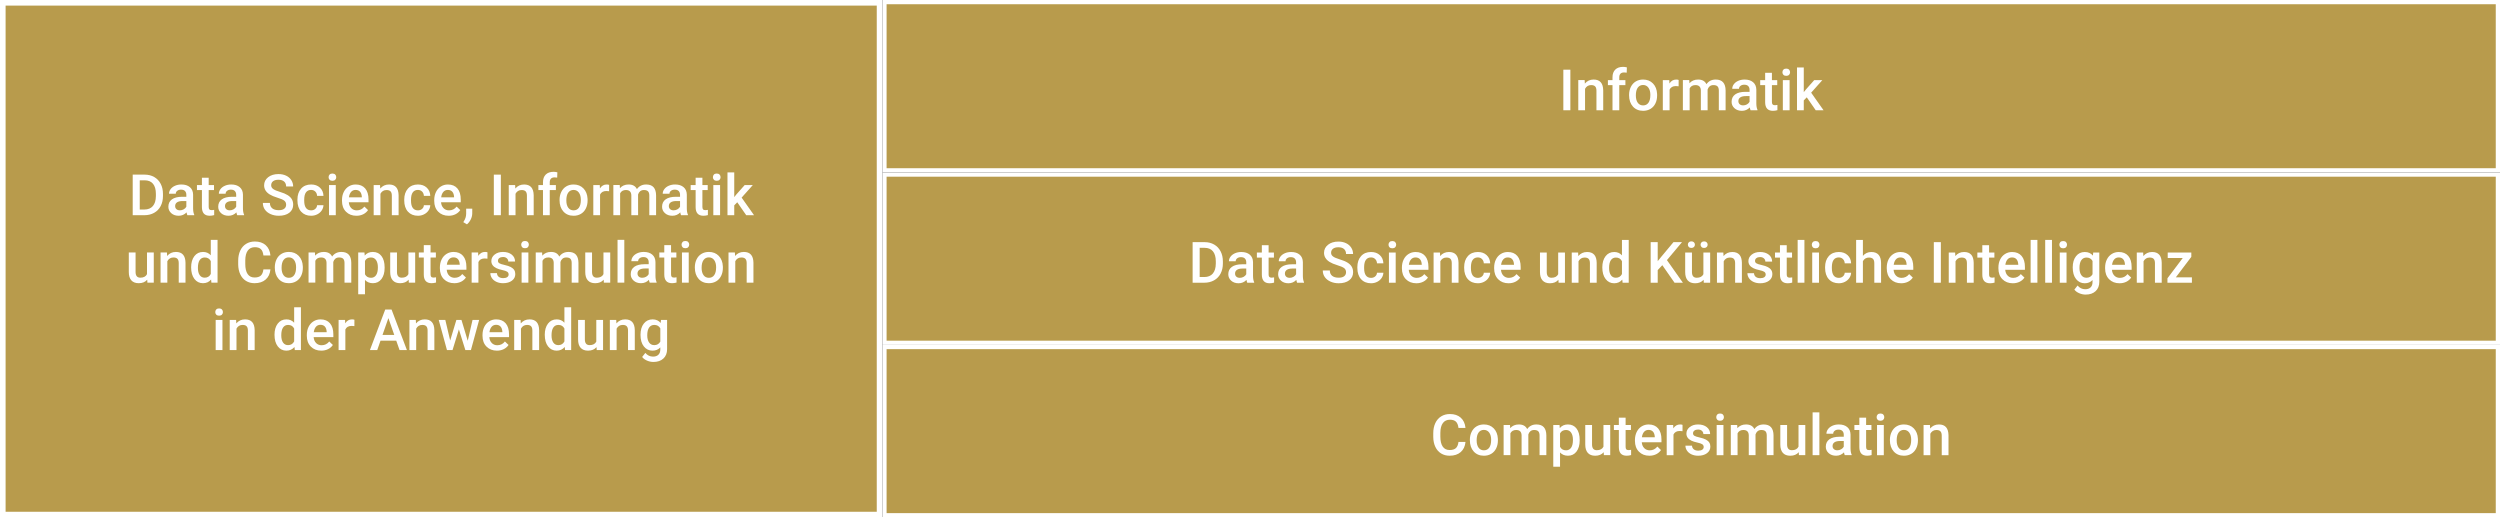 <?xml version="1.0" encoding="UTF-8"?>
<svg xmlns="http://www.w3.org/2000/svg" id="Ebene_1" viewBox="0 0 481.89 99.725">
  <rect x="0" y="0" width="481.89" height="99.725" fill="#333333" stroke="none"/>
  <defs>
    <style>.cls-1{fill:#b89b4c;}.cls-2{fill:#fff;}</style>
  </defs>
  <rect class="cls-1" x=".539" y=".539" width="169" height="98.647"></rect>
  <path class="cls-2" d="M169,1.078v97.568H1.078V1.078h167.922M170.079,0H0v99.725h170.079V0h0Z"></path>
  <rect class="cls-1" x="170.487" y=".408" width="310.995" height="32.425"></rect>
  <path class="cls-2" d="M481.073.816v31.609H170.895V.816h310.178M481.89,0H170.079v33.242h311.811V0h0Z"></path>
  <path class="cls-2" d="M302.697,21.253h-1.354v-7.82h1.354v7.82Z"></path>
  <path class="cls-2" d="M305.453,15.441l.038.671c.43-.519.993-.779,1.691-.779,1.21,0,1.826.693,1.848,2.079v3.84h-1.305v-3.765c0-.369-.08-.642-.239-.819-.159-.178-.42-.266-.782-.266-.525,0-.918.238-1.176.714v4.136h-1.305v-5.812h1.229Z"></path>
  <path class="cls-2" d="M310.818,21.253v-4.845h-.886v-.967h.886v-.532c0-.645.179-1.142.537-1.493s.859-.526,1.504-.526c.229,0,.473.032.73.097l-.032,1.021c-.144-.029-.31-.043-.5-.043-.623,0-.934.32-.934.961v.516h1.182v.967h-1.182v4.845h-1.306Z"></path>
  <path class="cls-2" d="M314.015,18.293c0-.569.113-1.083.339-1.539.226-.457.542-.808.95-1.053.408-.246.878-.368,1.408-.368.783,0,1.42.252,1.909.757.488.505.753,1.174.792,2.009l.006.306c0,.573-.11,1.085-.331,1.536-.22.451-.535.8-.945,1.047s-.884.371-1.421.371c-.819,0-1.476-.273-1.968-.819-.492-.546-.739-1.273-.739-2.183v-.064ZM315.32,18.406c0,.598.124,1.066.37,1.404.248.339.592.508,1.031.508s.784-.172,1.029-.516.367-.847.367-1.509c0-.587-.126-1.053-.378-1.396-.253-.344-.596-.516-1.028-.516-.427,0-.765.169-1.016.507-.251.339-.376.844-.376,1.518Z"></path>
  <path class="cls-2" d="M323.563,16.634c-.172-.029-.349-.043-.531-.043-.598,0-1.001.229-1.209.688v3.975h-1.305v-5.812h1.246l.032.65c.315-.505.752-.757,1.311-.757.187,0,.34.025.462.075l-.006,1.225Z"></path>
  <path class="cls-2" d="M325.616,15.441l.037.607c.408-.476.967-.714,1.676-.714.777,0,1.309.297,1.596.892.422-.594,1.017-.892,1.783-.892.641,0,1.117.177,1.431.532s.474.877.481,1.568v3.819h-1.306v-3.781c0-.369-.081-.639-.241-.811-.162-.172-.429-.258-.801-.258-.297,0-.54.08-.728.239-.188.16-.319.368-.396.626l.006,3.985h-1.305v-3.824c-.019-.684-.367-1.026-1.048-1.026-.522,0-.894.213-1.112.639v4.211h-1.305v-5.812h1.23Z"></path>
  <path class="cls-2" d="M337.433,21.253c-.057-.111-.107-.292-.15-.542-.415.433-.924.65-1.525.65-.583,0-1.06-.167-1.428-.5-.369-.333-.554-.745-.554-1.235,0-.62.23-1.095.69-1.426.46-.331,1.118-.497,1.974-.497h.8v-.381c0-.301-.084-.542-.252-.723-.168-.181-.424-.271-.768-.271-.298,0-.541.074-.73.223-.19.148-.285.337-.285.566h-1.305c0-.319.105-.617.316-.895.211-.277.499-.495.862-.652s.769-.236,1.216-.236c.681,0,1.224.171,1.628.513.404.342.612.823.623,1.442v2.621c0,.523.073.94.22,1.251v.091h-1.332ZM335.999,20.313c.258,0,.5-.062.728-.188s.398-.293.513-.505v-1.096h-.703c-.483,0-.847.084-1.09.252-.244.168-.365.406-.365.714,0,.25.083.45.249.599.167.149.39.223.669.223Z"></path>
  <path class="cls-2" d="M341.548,14.029v1.413h1.025v.967h-1.025v3.244c0,.222.043.382.131.48.088.099.244.148.471.148.15,0,.302-.018.456-.054v1.01c-.297.083-.584.124-.859.124-1.003,0-1.504-.553-1.504-1.66v-3.292h-.956v-.967h.956v-1.413h1.306Z"></path>
  <path class="cls-2" d="M343.572,13.927c0-.202.063-.37.19-.503.127-.133.309-.2.545-.2s.419.067.548.2c.129.134.193.301.193.503,0,.199-.064.364-.193.495-.129.132-.312.198-.548.198s-.418-.066-.545-.198c-.127-.131-.19-.296-.19-.495ZM344.957,21.253h-1.305v-5.812h1.305v5.812Z"></path>
  <path class="cls-2" d="M348.267,18.761l-.58.596v1.896h-1.305v-8.25h1.305v4.759l.408-.51,1.605-1.81h1.568l-2.158,2.422,2.39,3.389h-1.509l-1.725-2.492Z"></path>
  <rect class="cls-1" x="170.487" y="33.65" width="310.995" height="32.425"></rect>
  <path class="cls-2" d="M481.074,34.058v31.609H170.895v-31.609h310.178M481.89,33.242H170.079v33.242h311.811v-33.242h0Z"></path>
  <path class="cls-2" d="M229.885,54.494v-7.82h2.31c.691,0,1.305.154,1.84.462s.949.745,1.243,1.311.44,1.214.44,1.944v.392c0,.741-.147,1.393-.443,1.955-.295.562-.716.996-1.262,1.3s-1.172.457-1.878.457h-2.25ZM231.244,47.77v5.629h.886c.713,0,1.26-.223,1.641-.667.382-.445.576-1.084.583-1.917v-.434c0-.847-.185-1.494-.553-1.941-.369-.446-.904-.67-1.606-.67h-.95Z"></path>
  <path class="cls-2" d="M240.417,54.494c-.057-.111-.107-.292-.15-.542-.415.433-.924.65-1.525.65-.583,0-1.06-.167-1.428-.5-.369-.333-.554-.745-.554-1.235,0-.62.23-1.095.69-1.426.46-.331,1.118-.497,1.974-.497h.8v-.381c0-.301-.084-.542-.252-.723-.168-.181-.424-.271-.768-.271-.298,0-.541.074-.73.223-.19.148-.285.337-.285.566h-1.305c0-.319.105-.617.316-.895.211-.277.499-.495.862-.652s.769-.236,1.216-.236c.681,0,1.224.171,1.628.513.404.342.612.823.623,1.442v2.621c0,.523.073.94.22,1.251v.091h-1.332ZM238.983,53.554c.258,0,.5-.062.728-.188s.398-.293.513-.505v-1.096h-.703c-.483,0-.847.084-1.09.252-.244.168-.365.406-.365.714,0,.25.083.45.249.599.167.149.39.223.669.223Z"></path>
  <path class="cls-2" d="M244.532,47.27v1.413h1.025v.967h-1.025v3.244c0,.222.043.382.131.48.088.099.244.148.471.148.15,0,.302-.018.456-.054v1.01c-.297.083-.584.124-.859.124-1.003,0-1.504-.553-1.504-1.66v-3.292h-.956v-.967h.956v-1.413h1.306Z"></path>
  <path class="cls-2" d="M250.025,54.494c-.057-.111-.107-.292-.15-.542-.415.433-.924.65-1.525.65-.583,0-1.06-.167-1.428-.5-.369-.333-.554-.745-.554-1.235,0-.62.23-1.095.69-1.426.46-.331,1.118-.497,1.974-.497h.8v-.381c0-.301-.084-.542-.252-.723-.168-.181-.424-.271-.768-.271-.298,0-.541.074-.73.223-.19.148-.285.337-.285.566h-1.305c0-.319.105-.617.316-.895.211-.277.499-.495.862-.652s.769-.236,1.216-.236c.681,0,1.224.171,1.628.513.404.342.612.823.623,1.442v2.621c0,.523.073.94.22,1.251v.091h-1.332ZM248.592,53.554c.258,0,.5-.062.728-.188s.398-.293.513-.505v-1.096h-.703c-.483,0-.847.084-1.09.252-.244.168-.365.406-.365.714,0,.25.083.45.249.599.167.149.39.223.669.223Z"></path>
  <path class="cls-2" d="M259.459,52.48c0-.344-.121-.609-.363-.795-.241-.186-.678-.374-1.308-.564s-1.132-.401-1.504-.634c-.713-.448-1.069-1.031-1.069-1.751,0-.63.258-1.149.771-1.558s1.181-.612,2-.612c.545,0,1.03.1,1.456.301s.761.486,1.005.856c.243.371.365.782.365,1.233h-1.354c0-.405-.129-.722-.385-.951s-.622-.344-1.098-.344c-.444,0-.789.095-1.034.284s-.368.453-.368.792c0,.285.133.523.397.714.265.191.702.376,1.311.557s1.098.386,1.466.616c.369.231.64.496.812.795.172.299.258.649.258,1.05,0,.652-.25,1.17-.749,1.555-.5.385-1.178.577-2.033.577-.565,0-1.086-.104-1.561-.314-.475-.209-.843-.499-1.106-.867-.263-.369-.395-.798-.395-1.289h1.358c0,.444.147.788.441,1.031.293.244.714.365,1.262.365.473,0,.828-.096,1.066-.287.238-.192.357-.445.357-.76Z"></path>
  <path class="cls-2" d="M264.271,53.56c.325,0,.596-.095.811-.285s.329-.424.344-.704h1.23c-.015.362-.128.699-.339,1.013-.211.313-.498.561-.859.744s-.752.274-1.171.274c-.812,0-1.457-.263-1.934-.79s-.715-1.253-.715-2.181v-.134c0-.884.236-1.593.709-2.124.473-.532,1.117-.798,1.934-.798.691,0,1.255.201,1.689.604.436.402.664.932.686,1.587h-1.23c-.015-.333-.128-.607-.341-.822s-.484-.322-.813-.322c-.423,0-.749.153-.979.459-.229.306-.345.771-.349,1.394v.209c0,.63.113,1.1.341,1.41.228.31.557.465.986.465Z"></path>
  <path class="cls-2" d="M267.645,47.168c0-.202.063-.37.19-.503.127-.133.309-.2.545-.2s.419.067.548.2c.129.134.193.301.193.503,0,.199-.064.364-.193.495-.129.132-.312.198-.548.198s-.418-.066-.545-.198c-.127-.131-.19-.296-.19-.495ZM269.029,54.494h-1.305v-5.812h1.305v5.812Z"></path>
  <path class="cls-2" d="M273.01,54.602c-.828,0-1.498-.261-2.012-.781-.514-.521-.771-1.215-.771-2.082v-.161c0-.58.112-1.098.336-1.555.224-.456.538-.812.943-1.066.404-.254.855-.381,1.354-.381.791,0,1.402.252,1.834.757s.646,1.219.646,2.143v.526h-3.797c.039.48.199.859.48,1.139s.635.419,1.061.419c.599,0,1.086-.242,1.461-.725l.704.671c-.232.347-.543.617-.932.809-.389.191-.825.287-1.308.287ZM272.854,49.623c-.358,0-.647.125-.867.376-.221.25-.361.6-.422,1.047h2.486v-.097c-.028-.437-.145-.767-.349-.991-.204-.224-.487-.335-.849-.335Z"></path>
  <path class="cls-2" d="M277.563,48.683l.038.671c.43-.519.993-.779,1.691-.779,1.21,0,1.826.693,1.848,2.079v3.84h-1.305v-3.765c0-.369-.08-.642-.239-.819-.159-.178-.42-.266-.782-.266-.525,0-.918.238-1.176.714v4.136h-1.305v-5.812h1.229Z"></path>
  <path class="cls-2" d="M284.858,53.56c.325,0,.596-.095.811-.285s.329-.424.344-.704h1.23c-.015.362-.128.699-.339,1.013-.211.313-.498.561-.859.744s-.752.274-1.171.274c-.812,0-1.457-.263-1.934-.79s-.715-1.253-.715-2.181v-.134c0-.884.236-1.593.709-2.124.473-.532,1.117-.798,1.934-.798.691,0,1.255.201,1.689.604.436.402.664.932.686,1.587h-1.23c-.015-.333-.128-.607-.341-.822s-.484-.322-.813-.322c-.423,0-.749.153-.979.459-.229.306-.345.771-.349,1.394v.209c0,.63.113,1.1.341,1.41.228.31.557.465.986.465Z"></path>
  <path class="cls-2" d="M290.788,54.602c-.828,0-1.498-.261-2.012-.781-.514-.521-.771-1.215-.771-2.082v-.161c0-.58.112-1.098.336-1.555.224-.456.538-.812.943-1.066.404-.254.855-.381,1.354-.381.791,0,1.402.252,1.834.757s.646,1.219.646,2.143v.526h-3.797c.039.48.199.859.48,1.139s.635.419,1.061.419c.599,0,1.086-.242,1.461-.725l.704.671c-.232.347-.543.617-.932.809-.389.191-.825.287-1.308.287ZM290.632,49.623c-.358,0-.647.125-.867.376-.221.25-.361.6-.422,1.047h2.486v-.097c-.028-.437-.145-.767-.349-.991-.204-.224-.487-.335-.849-.335Z"></path>
  <path class="cls-2" d="M300.391,53.925c-.383.451-.928.677-1.633.677-.63,0-1.107-.185-1.432-.553s-.486-.902-.486-1.601v-3.765h1.306v3.749c0,.738.306,1.106.919,1.106.633,0,1.062-.228,1.283-.682v-4.173h1.305v5.812h-1.229l-.032-.569Z"></path>
  <path class="cls-2" d="M304.194,48.683l.038.671c.43-.519.993-.779,1.691-.779,1.21,0,1.826.693,1.848,2.079v3.84h-1.305v-3.765c0-.369-.08-.642-.239-.819-.159-.178-.42-.266-.782-.266-.525,0-.918.238-1.176.714v4.136h-1.305v-5.812h1.229Z"></path>
  <path class="cls-2" d="M308.855,51.546c0-.895.208-1.614.623-2.157.416-.542.973-.813,1.671-.813.616,0,1.113.215,1.493.645v-2.976h1.305v8.25h-1.182l-.064-.602c-.39.473-.911.709-1.562.709-.681,0-1.23-.274-1.651-.822s-.632-1.292-.632-2.234ZM310.161,51.658c0,.591.113,1.052.341,1.383.228.332.551.497.97.497.533,0,.924-.238,1.171-.714v-2.481c-.24-.465-.627-.698-1.16-.698-.423,0-.748.167-.978.502-.229.334-.344.838-.344,1.512Z"></path>
  <path class="cls-2" d="M320.42,51.116l-.886.94v2.438h-1.359v-7.82h1.359v3.668l.752-.929,2.287-2.739h1.645l-2.906,3.464,3.072,4.356h-1.611l-2.353-3.378Z"></path>
  <path class="cls-2" d="M328.38,53.925c-.383.451-.928.677-1.633.677-.63,0-1.107-.185-1.432-.553s-.486-.902-.486-1.601v-3.765h1.306v3.749c0,.738.306,1.106.919,1.106.633,0,1.062-.228,1.283-.682v-4.173h1.305v5.812h-1.229l-.032-.569ZM325.345,47.157c0-.179.061-.33.181-.451s.285-.183.497-.183.377.061.499.183.183.272.183.451-.061.33-.183.451-.288.183-.499.183-.377-.061-.497-.183-.181-.272-.181-.451ZM327.794,47.163c0-.179.062-.33.184-.451.121-.122.288-.183.499-.183s.378.061.499.183c.122.122.184.272.184.451s-.062.33-.184.451c-.121.122-.288.183-.499.183s-.378-.061-.499-.183c-.122-.122-.184-.272-.184-.451Z"></path>
  <path class="cls-2" d="M332.183,48.683l.038.671c.43-.519.993-.779,1.691-.779,1.21,0,1.826.693,1.848,2.079v3.84h-1.305v-3.765c0-.369-.08-.642-.239-.819-.159-.178-.42-.266-.782-.266-.525,0-.918.238-1.176.714v4.136h-1.305v-5.812h1.229Z"></path>
  <path class="cls-2" d="M340.346,52.915c0-.233-.096-.41-.287-.532s-.509-.229-.953-.322-.814-.211-1.111-.354c-.652-.315-.979-.771-.979-1.37,0-.501.212-.92.635-1.257.422-.336.959-.505,1.611-.505.694,0,1.256.172,1.684.516s.642.79.642,1.337h-1.306c0-.25-.093-.459-.279-.625-.186-.167-.433-.25-.74-.25-.287,0-.521.066-.701.199s-.271.31-.271.532c0,.201.084.356.252.467.169.111.509.223,1.021.335.512.113.913.247,1.205.403.292.155.509.343.65.561s.212.483.212.795c0,.523-.217.946-.649,1.27-.434.324-1.001.486-1.703.486-.477,0-.9-.086-1.273-.258-.372-.172-.662-.408-.869-.709-.208-.301-.312-.625-.312-.972h1.268c.019.308.135.545.35.711.215.167.5.25.854.25.344,0,.605-.065.785-.196.179-.13.268-.301.268-.513Z"></path>
  <path class="cls-2" d="M344.402,47.27v1.413h1.025v.967h-1.025v3.244c0,.222.043.382.131.48.088.099.244.148.471.148.15,0,.302-.018.456-.054v1.01c-.297.083-.584.124-.859.124-1.003,0-1.504-.553-1.504-1.66v-3.292h-.956v-.967h.956v-1.413h1.306Z"></path>
  <path class="cls-2" d="M347.813,54.494h-1.305v-8.25h1.305v8.25Z"></path>
  <path class="cls-2" d="M349.236,47.168c0-.202.063-.37.19-.503.127-.133.309-.2.545-.2s.419.067.548.2c.129.134.193.301.193.503,0,.199-.064.364-.193.495-.129.132-.312.198-.548.198s-.418-.066-.545-.198c-.127-.131-.19-.296-.19-.495ZM350.621,54.494h-1.305v-5.812h1.305v5.812Z"></path>
  <path class="cls-2" d="M354.43,53.56c.325,0,.596-.095.811-.285s.329-.424.344-.704h1.23c-.015.362-.128.699-.339,1.013-.211.313-.498.561-.859.744s-.752.274-1.171.274c-.812,0-1.457-.263-1.934-.79s-.715-1.253-.715-2.181v-.134c0-.884.236-1.593.709-2.124.473-.532,1.117-.798,1.934-.798.691,0,1.255.201,1.689.604.436.402.664.932.686,1.587h-1.23c-.015-.333-.128-.607-.341-.822s-.484-.322-.813-.322c-.423,0-.749.153-.979.459-.229.306-.345.771-.349,1.394v.209c0,.63.113,1.1.341,1.41.228.31.557.465.986.465Z"></path>
  <path class="cls-2" d="M359.086,49.317c.426-.494.965-.741,1.617-.741,1.238,0,1.867.707,1.885,2.122v3.797h-1.305v-3.749c0-.401-.087-.685-.261-.852-.174-.166-.429-.25-.766-.25-.522,0-.913.233-1.171.698v4.152h-1.305v-8.25h1.305v3.072Z"></path>
  <path class="cls-2" d="M366.467,54.602c-.828,0-1.498-.261-2.012-.781-.514-.521-.771-1.215-.771-2.082v-.161c0-.58.112-1.098.336-1.555.224-.456.538-.812.943-1.066.404-.254.855-.381,1.354-.381.791,0,1.402.252,1.834.757s.646,1.219.646,2.143v.526h-3.797c.039.48.199.859.48,1.139s.635.419,1.061.419c.599,0,1.086-.242,1.461-.725l.704.671c-.232.347-.543.617-.932.809-.389.191-.825.287-1.308.287ZM366.311,49.623c-.358,0-.647.125-.867.376-.221.25-.361.6-.422,1.047h2.486v-.097c-.028-.437-.145-.767-.349-.991-.204-.224-.487-.335-.849-.335Z"></path>
  <path class="cls-2" d="M374.109,54.494h-1.354v-7.82h1.354v7.82Z"></path>
  <path class="cls-2" d="M376.864,48.683l.038.671c.43-.519.993-.779,1.691-.779,1.21,0,1.826.693,1.848,2.079v3.84h-1.305v-3.765c0-.369-.08-.642-.239-.819-.159-.178-.42-.266-.782-.266-.525,0-.918.238-1.176.714v4.136h-1.305v-5.812h1.229Z"></path>
  <path class="cls-2" d="M383.407,47.27v1.413h1.025v.967h-1.025v3.244c0,.222.043.382.131.48.088.099.244.148.471.148.15,0,.302-.018.456-.054v1.01c-.297.083-.584.124-.859.124-1.003,0-1.504-.553-1.504-1.66v-3.292h-.956v-.967h.956v-1.413h1.306Z"></path>
  <path class="cls-2" d="M387.988,54.602c-.828,0-1.498-.261-2.012-.781-.514-.521-.771-1.215-.771-2.082v-.161c0-.58.112-1.098.336-1.555.224-.456.538-.812.943-1.066.404-.254.855-.381,1.354-.381.791,0,1.402.252,1.834.757s.646,1.219.646,2.143v.526h-3.797c.039.48.199.859.48,1.139s.635.419,1.061.419c.599,0,1.086-.242,1.461-.725l.704.671c-.232.347-.543.617-.932.809-.389.191-.825.287-1.308.287ZM387.832,49.623c-.358,0-.647.125-.867.376-.221.25-.361.6-.422,1.047h2.486v-.097c-.028-.437-.145-.767-.349-.991-.204-.224-.487-.335-.849-.335Z"></path>
  <path class="cls-2" d="M392.72,54.494h-1.305v-8.25h1.305v8.25Z"></path>
  <path class="cls-2" d="M395.529,54.494h-1.305v-8.25h1.305v8.25Z"></path>
  <path class="cls-2" d="M396.953,47.168c0-.202.063-.37.19-.503.127-.133.309-.2.545-.2s.419.067.548.2c.129.134.193.301.193.503,0,.199-.064.364-.193.495-.129.132-.312.198-.548.198s-.418-.066-.545-.198c-.127-.131-.19-.296-.19-.495ZM398.338,54.494h-1.305v-5.812h1.305v5.812Z"></path>
  <path class="cls-2" d="M399.53,51.546c0-.902.212-1.623.637-2.162.424-.539.987-.809,1.688-.809.663,0,1.184.231,1.563.693l.06-.585h1.176v5.634c0,.763-.237,1.364-.712,1.805s-1.114.661-1.92.661c-.426,0-.843-.089-1.249-.266-.406-.178-.715-.409-.926-.696l.617-.784c.401.476.896.714,1.482.714.434,0,.775-.117,1.025-.352.251-.235.377-.58.377-1.034v-.392c-.377.419-.878.628-1.504.628-.681,0-1.236-.271-1.668-.811s-.647-1.289-.647-2.245ZM400.83,51.658c0,.583.119,1.043.357,1.378.238.334.568.502.99.502.527,0,.917-.226,1.172-.677v-2.557c-.248-.44-.635-.661-1.16-.661-.43,0-.764.17-1.002.51s-.357.841-.357,1.504Z"></path>
  <path class="cls-2" d="M408.555,54.602c-.828,0-1.498-.261-2.012-.781-.514-.521-.771-1.215-.771-2.082v-.161c0-.58.112-1.098.336-1.555.224-.456.538-.812.943-1.066.404-.254.855-.381,1.354-.381.791,0,1.402.252,1.834.757s.646,1.219.646,2.143v.526h-3.797c.039.48.199.859.48,1.139s.635.419,1.061.419c.599,0,1.086-.242,1.461-.725l.704.671c-.232.347-.543.617-.932.809-.389.191-.825.287-1.308.287ZM408.398,49.623c-.358,0-.647.125-.867.376-.221.25-.361.6-.422,1.047h2.486v-.097c-.028-.437-.145-.767-.349-.991-.204-.224-.487-.335-.849-.335Z"></path>
  <path class="cls-2" d="M413.108,48.683l.038.671c.43-.519.993-.779,1.691-.779,1.21,0,1.826.693,1.848,2.079v3.84h-1.305v-3.765c0-.369-.08-.642-.239-.819-.159-.178-.42-.266-.782-.266-.525,0-.918.238-1.176.714v4.136h-1.305v-5.812h1.229Z"></path>
  <path class="cls-2" d="M419.409,53.452h3.094v1.042h-4.716v-.854l2.948-3.905h-2.895v-1.053h4.549v.827l-2.98,3.942Z"></path>
  <rect class="cls-1" x="170.487" y="66.891" width="310.995" height="32.426"></rect>
  <path class="cls-2" d="M481.074,67.3v31.609H170.895v-31.609h310.178M481.89,66.483H170.079v33.242h311.811v-33.242h0Z"></path>
  <path class="cls-2" d="M282.483,85.19c-.078.834-.387,1.485-.924,1.952-.537.468-1.251.701-2.143.701-.623,0-1.172-.147-1.646-.443-.475-.295-.84-.715-1.098-1.26-.258-.544-.393-1.176-.403-1.896v-.73c0-.738.131-1.388.392-1.95.262-.562.637-.995,1.126-1.3.488-.304,1.054-.456,1.694-.456.863,0,1.558.233,2.084.701.526.467.832,1.128.918,1.984h-1.354c-.064-.562-.228-.968-.491-1.217-.263-.249-.648-.373-1.157-.373-.591,0-1.045.216-1.361.647-.317.432-.479,1.065-.486,1.9v.693c0,.846.151,1.491.454,1.936s.745.667,1.329.667c.533,0,.935-.12,1.203-.36.269-.239.438-.639.51-1.197h1.354Z"></path>
  <path class="cls-2" d="M283.326,84.776c0-.569.113-1.082.339-1.538.226-.457.542-.808.95-1.053.408-.246.878-.368,1.408-.368.783,0,1.42.252,1.909.757.488.505.753,1.175.792,2.009l.006.307c0,.572-.11,1.085-.331,1.536-.22.451-.535.8-.945,1.047s-.884.371-1.421.371c-.819,0-1.476-.273-1.968-.819s-.739-1.273-.739-2.184v-.064ZM284.632,84.889c0,.598.124,1.066.37,1.404.248.339.592.508,1.031.508s.784-.172,1.029-.516.367-.847.367-1.51c0-.587-.126-1.053-.378-1.396-.253-.344-.596-.516-1.028-.516-.427,0-.765.17-1.016.508-.251.339-.376.844-.376,1.518Z"></path>
  <path class="cls-2" d="M291.063,81.925l.037.606c.408-.476.967-.714,1.676-.714.777,0,1.309.297,1.596.892.422-.595,1.017-.892,1.783-.892.641,0,1.117.177,1.431.531s.474.878.481,1.568v3.819h-1.306v-3.781c0-.369-.081-.64-.241-.812-.162-.172-.429-.258-.801-.258-.297,0-.54.08-.728.239-.188.159-.319.368-.396.626l.006,3.985h-1.305v-3.824c-.019-.685-.367-1.026-1.048-1.026-.522,0-.894.213-1.112.64v4.211h-1.305v-5.812h1.23Z"></path>
  <path class="cls-2" d="M304.494,84.889c0,.898-.204,1.615-.612,2.151-.408.535-.956.803-1.644.803-.638,0-1.147-.21-1.531-.629v2.756h-1.305v-8.046h1.203l.054.591c.383-.466.904-.698,1.563-.698.709,0,1.265.264,1.667.792.403.528.604,1.262.604,2.199v.081ZM303.194,84.776c0-.58-.115-1.04-.347-1.38-.23-.341-.561-.511-.99-.511-.534,0-.917.221-1.15.661v2.578c.236.451.623.677,1.16.677.416,0,.741-.168.976-.502.234-.335.352-.843.352-1.523Z"></path>
  <path class="cls-2" d="M309.119,87.167c-.383.451-.928.677-1.633.677-.63,0-1.107-.185-1.432-.554-.324-.368-.486-.902-.486-1.601v-3.765h1.306v3.749c0,.737.306,1.106.919,1.106.633,0,1.062-.228,1.283-.683v-4.173h1.305v5.812h-1.229l-.032-.569Z"></path>
  <path class="cls-2" d="M313.347,80.511v1.413h1.025v.967h-1.025v3.244c0,.222.043.382.131.48s.244.147.471.147c.15,0,.302-.018.456-.054v1.01c-.297.083-.584.124-.859.124-1.003,0-1.504-.554-1.504-1.66v-3.292h-.956v-.967h.956v-1.413h1.306Z"></path>
  <path class="cls-2" d="M317.928,87.844c-.828,0-1.498-.261-2.012-.781-.514-.521-.771-1.215-.771-2.082v-.161c0-.58.112-1.098.336-1.555.224-.456.538-.812.943-1.066.404-.254.855-.381,1.354-.381.791,0,1.402.252,1.834.757s.646,1.22.646,2.144v.526h-3.797c.039.479.199.859.48,1.139s.635.419,1.061.419c.599,0,1.086-.242,1.461-.726l.704.672c-.232.347-.543.616-.932.809-.389.191-.825.287-1.308.287ZM317.771,82.864c-.358,0-.647.126-.867.376-.221.251-.361.6-.422,1.048h2.486v-.097c-.028-.438-.145-.768-.349-.991s-.487-.336-.849-.336Z"></path>
  <path class="cls-2" d="M324.313,83.117c-.172-.029-.349-.043-.531-.043-.598,0-1.001.229-1.209.688v3.975h-1.305v-5.812h1.246l.032.649c.315-.505.752-.757,1.311-.757.187,0,.34.024.462.075l-.006,1.225Z"></path>
  <path class="cls-2" d="M328.396,86.157c0-.233-.096-.41-.287-.532-.191-.121-.509-.229-.953-.322-.444-.093-.814-.211-1.111-.354-.652-.314-.979-.771-.979-1.369,0-.502.212-.921.635-1.257.422-.337.959-.505,1.611-.505.694,0,1.256.172,1.684.516s.642.789.642,1.337h-1.306c0-.25-.093-.459-.279-.625-.186-.167-.433-.25-.74-.25-.287,0-.521.066-.701.198-.181.133-.271.31-.271.532,0,.2.084.356.252.467.169.111.509.224,1.021.336.512.113.913.247,1.205.403.292.155.509.343.65.561.142.219.212.483.212.795,0,.523-.217.946-.649,1.271-.434.324-1.001.486-1.703.486-.477,0-.9-.086-1.273-.258-.372-.172-.662-.408-.869-.709-.208-.301-.312-.625-.312-.973h1.268c.019.309.135.546.35.712.215.167.5.25.854.25.344,0,.605-.065.785-.196.179-.131.268-.302.268-.513Z"></path>
  <path class="cls-2" d="M330.818,80.41c0-.202.063-.37.19-.504.127-.133.309-.2.545-.2s.419.067.548.2c.129.134.193.302.193.504,0,.198-.064.363-.193.495s-.312.197-.548.197-.418-.065-.545-.197-.19-.297-.19-.495ZM332.203,87.736h-1.305v-5.812h1.305v5.812Z"></path>
  <path class="cls-2" d="M334.853,81.925l.037.606c.408-.476.967-.714,1.676-.714.777,0,1.309.297,1.596.892.422-.595,1.017-.892,1.783-.892.641,0,1.117.177,1.431.531s.474.878.481,1.568v3.819h-1.306v-3.781c0-.369-.081-.64-.241-.812-.162-.172-.429-.258-.801-.258-.297,0-.54.08-.728.239-.188.159-.319.368-.396.626l.006,3.985h-1.305v-3.824c-.019-.685-.367-1.026-1.048-1.026-.522,0-.894.213-1.112.64v4.211h-1.305v-5.812h1.23Z"></path>
  <path class="cls-2" d="M346.717,87.167c-.383.451-.928.677-1.633.677-.63,0-1.107-.185-1.432-.554-.324-.368-.486-.902-.486-1.601v-3.765h1.306v3.749c0,.737.306,1.106.919,1.106.633,0,1.062-.228,1.283-.683v-4.173h1.305v5.812h-1.229l-.032-.569Z"></path>
  <path class="cls-2" d="M350.696,87.736h-1.305v-8.25h1.305v8.25Z"></path>
  <path class="cls-2" d="M355.59,87.736c-.057-.111-.107-.292-.15-.543-.415.434-.924.65-1.525.65-.583,0-1.06-.167-1.428-.5-.369-.333-.554-.744-.554-1.235,0-.619.23-1.095.69-1.426s1.118-.497,1.974-.497h.8v-.381c0-.301-.084-.542-.252-.723s-.424-.271-.768-.271c-.298,0-.541.074-.73.224-.19.148-.285.337-.285.566h-1.305c0-.319.105-.617.316-.895s.499-.495.862-.652c.363-.158.769-.236,1.216-.236.681,0,1.224.171,1.628.513s.612.822.623,1.442v2.621c0,.522.073.939.22,1.251v.092h-1.332ZM354.156,86.796c.258,0,.5-.062.728-.188.228-.126.398-.294.513-.505v-1.096h-.703c-.483,0-.847.084-1.09.252-.244.169-.365.406-.365.715,0,.25.083.45.249.599.167.148.39.223.669.223Z"></path>
  <path class="cls-2" d="M359.705,80.511v1.413h1.025v.967h-1.025v3.244c0,.222.043.382.131.48s.244.147.471.147c.15,0,.302-.018.456-.054v1.01c-.297.083-.584.124-.859.124-1.003,0-1.504-.554-1.504-1.66v-3.292h-.956v-.967h.956v-1.413h1.306Z"></path>
  <path class="cls-2" d="M361.73,80.41c0-.202.063-.37.19-.504.127-.133.309-.2.545-.2s.419.067.548.2c.129.134.193.302.193.504,0,.198-.064.363-.193.495s-.312.197-.548.197-.418-.065-.545-.197-.19-.297-.19-.495ZM363.114,87.736h-1.305v-5.812h1.305v5.812Z"></path>
  <path class="cls-2" d="M364.291,84.776c0-.569.113-1.082.339-1.538.226-.457.542-.808.95-1.053.408-.246.878-.368,1.408-.368.783,0,1.42.252,1.909.757.488.505.753,1.175.792,2.009l.006.307c0,.572-.11,1.085-.331,1.536-.22.451-.535.8-.945,1.047s-.884.371-1.421.371c-.819,0-1.476-.273-1.968-.819s-.739-1.273-.739-2.184v-.064ZM365.597,84.889c0,.598.124,1.066.37,1.404.248.339.592.508,1.031.508s.784-.172,1.029-.516.367-.847.367-1.51c0-.587-.126-1.053-.378-1.396-.253-.344-.596-.516-1.028-.516-.427,0-.765.17-1.016.508-.251.339-.376.844-.376,1.518Z"></path>
  <path class="cls-2" d="M372.009,81.925l.038.671c.43-.519.993-.778,1.691-.778,1.21,0,1.826.692,1.848,2.078v3.841h-1.305v-3.766c0-.368-.08-.642-.239-.818-.159-.178-.42-.267-.782-.267-.525,0-.918.238-1.176.715v4.136h-1.305v-5.812h1.229Z"></path>
  <path class="cls-2" d="M25.579,41.481v-7.82h2.31c.691,0,1.305.153,1.84.462.535.308.949.744,1.243,1.311.294.565.44,1.214.44,1.944v.392c0,.741-.147,1.394-.443,1.955-.295.562-.716.996-1.262,1.3-.546.305-1.172.457-1.878.457h-2.25ZM26.938,34.757v5.629h.886c.713,0,1.26-.223,1.641-.668.382-.444.576-1.084.583-1.916v-.435c0-.847-.185-1.494-.553-1.94-.369-.446-.904-.67-1.606-.67h-.95Z"></path>
  <path class="cls-2" d="M36.111,41.481c-.057-.111-.107-.292-.15-.543-.415.434-.924.65-1.525.65-.583,0-1.06-.167-1.428-.5-.369-.333-.554-.744-.554-1.235,0-.619.23-1.095.69-1.426s1.118-.497,1.974-.497h.8v-.381c0-.301-.084-.542-.252-.723s-.424-.271-.768-.271c-.298,0-.541.074-.73.224-.19.148-.285.337-.285.566h-1.305c0-.319.105-.617.316-.895s.499-.495.862-.652c.363-.158.769-.236,1.216-.236.681,0,1.224.171,1.628.513s.612.822.623,1.442v2.621c0,.522.073.939.22,1.251v.092h-1.332ZM34.677,40.541c.258,0,.5-.062.728-.188.228-.126.398-.294.513-.505v-1.096h-.703c-.483,0-.847.084-1.09.252-.244.169-.365.406-.365.715,0,.25.083.45.249.599.167.148.39.223.669.223Z"></path>
  <path class="cls-2" d="M40.226,34.257v1.413h1.025v.967h-1.025v3.244c0,.222.043.382.131.48s.244.147.471.147c.15,0,.302-.018.456-.054v1.01c-.297.083-.584.124-.859.124-1.003,0-1.504-.554-1.504-1.66v-3.292h-.956v-.967h.956v-1.413h1.306Z"></path>
  <path class="cls-2" d="M45.719,41.481c-.057-.111-.107-.292-.15-.543-.415.434-.924.65-1.525.65-.583,0-1.06-.167-1.428-.5-.369-.333-.554-.744-.554-1.235,0-.619.23-1.095.69-1.426s1.118-.497,1.974-.497h.8v-.381c0-.301-.084-.542-.252-.723s-.424-.271-.768-.271c-.298,0-.541.074-.73.224-.19.148-.285.337-.285.566h-1.305c0-.319.105-.617.316-.895s.499-.495.862-.652c.363-.158.769-.236,1.216-.236.681,0,1.224.171,1.628.513s.612.822.623,1.442v2.621c0,.522.073.939.22,1.251v.092h-1.332ZM44.286,40.541c.258,0,.5-.062.728-.188.228-.126.398-.294.513-.505v-1.096h-.703c-.483,0-.847.084-1.09.252-.244.169-.365.406-.365.715,0,.25.083.45.249.599.167.148.39.223.669.223Z"></path>
  <path class="cls-2" d="M55.153,39.467c0-.344-.121-.608-.363-.795-.241-.186-.678-.374-1.308-.563-.63-.19-1.132-.401-1.504-.634-.713-.448-1.069-1.031-1.069-1.751,0-.631.258-1.149.771-1.558s1.181-.612,2-.612c.545,0,1.03.1,1.456.301.426.2.761.486,1.005.856.243.371.365.781.365,1.232h-1.354c0-.404-.129-.722-.385-.95-.256-.229-.622-.344-1.098-.344-.444,0-.789.095-1.034.283-.245.189-.368.453-.368.792,0,.285.133.523.397.714s.702.376,1.311.557c.608.18,1.098.386,1.466.616.369.231.64.496.812.795s.258.649.258,1.05c0,.652-.25,1.17-.749,1.556-.5.385-1.178.577-2.033.577-.565,0-1.086-.104-1.561-.314-.475-.209-.843-.499-1.106-.867-.263-.369-.395-.799-.395-1.289h1.358c0,.443.147.787.441,1.031.293.243.714.365,1.262.365.473,0,.828-.096,1.066-.287.238-.192.357-.445.357-.761Z"></path>
  <path class="cls-2" d="M59.965,40.547c.325,0,.596-.095.811-.285.215-.189.329-.424.344-.703h1.23c-.015.361-.128.699-.339,1.013-.211.312-.498.561-.859.743s-.752.274-1.171.274c-.812,0-1.457-.264-1.934-.79s-.715-1.253-.715-2.181v-.134c0-.885.236-1.593.709-2.124.473-.532,1.117-.798,1.934-.798.691,0,1.255.201,1.689.604.436.402.664.932.686,1.587h-1.23c-.015-.333-.128-.607-.341-.822s-.484-.322-.813-.322c-.423,0-.749.153-.979.46-.229.306-.345.771-.349,1.394v.209c0,.631.113,1.101.341,1.41s.557.465.986.465Z"></path>
  <path class="cls-2" d="M63.338,34.155c0-.202.063-.37.19-.504.127-.133.309-.2.545-.2s.419.067.548.2c.129.134.193.302.193.504,0,.198-.064.363-.193.495s-.312.197-.548.197-.418-.065-.545-.197-.19-.297-.19-.495ZM64.723,41.481h-1.305v-5.812h1.305v5.812Z"></path>
  <path class="cls-2" d="M68.704,41.589c-.828,0-1.498-.261-2.012-.781-.514-.521-.771-1.215-.771-2.082v-.161c0-.58.112-1.098.336-1.555.224-.456.538-.812.943-1.066.404-.254.855-.381,1.354-.381.791,0,1.402.252,1.834.757s.646,1.22.646,2.144v.526h-3.797c.039.479.199.859.48,1.139s.635.419,1.061.419c.599,0,1.086-.242,1.461-.726l.704.672c-.232.347-.543.616-.932.809-.389.191-.825.287-1.308.287ZM68.547,36.609c-.358,0-.647.126-.867.376-.221.251-.361.6-.422,1.048h2.486v-.097c-.028-.438-.145-.768-.349-.991s-.487-.336-.849-.336Z"></path>
  <path class="cls-2" d="M73.257,35.67l.038.671c.43-.519.993-.778,1.691-.778,1.21,0,1.826.692,1.848,2.078v3.841h-1.305v-3.766c0-.368-.08-.642-.239-.818-.159-.178-.42-.267-.782-.267-.525,0-.918.238-1.176.715v4.136h-1.305v-5.812h1.229Z"></path>
  <path class="cls-2" d="M80.552,40.547c.325,0,.596-.095.811-.285.215-.189.329-.424.344-.703h1.23c-.015.361-.128.699-.339,1.013-.211.312-.498.561-.859.743s-.752.274-1.171.274c-.812,0-1.457-.264-1.934-.79s-.715-1.253-.715-2.181v-.134c0-.885.236-1.593.709-2.124.473-.532,1.117-.798,1.934-.798.691,0,1.255.201,1.689.604.436.402.664.932.686,1.587h-1.23c-.015-.333-.128-.607-.341-.822s-.484-.322-.813-.322c-.423,0-.749.153-.979.46-.229.306-.345.771-.349,1.394v.209c0,.631.113,1.101.341,1.41s.557.465.986.465Z"></path>
  <path class="cls-2" d="M86.482,41.589c-.828,0-1.498-.261-2.012-.781-.514-.521-.771-1.215-.771-2.082v-.161c0-.58.112-1.098.336-1.555.224-.456.538-.812.943-1.066.404-.254.855-.381,1.354-.381.791,0,1.402.252,1.834.757s.646,1.22.646,2.144v.526h-3.797c.039.479.199.859.48,1.139s.635.419,1.061.419c.599,0,1.086-.242,1.461-.726l.704.672c-.232.347-.543.616-.932.809-.389.191-.825.287-1.308.287ZM86.326,36.609c-.358,0-.647.126-.867.376-.221.251-.361.6-.422,1.048h2.486v-.097c-.028-.438-.145-.768-.349-.991s-.487-.336-.849-.336Z"></path>
  <path class="cls-2" d="M90.01,43.243l-.703-.419c.208-.326.35-.609.427-.852.077-.241.117-.488.121-.738v-1.016h1.177l-.006.94c-.004.379-.1.76-.287,1.142-.188.381-.431.695-.729.942Z"></path>
  <path class="cls-2" d="M96.542,41.481h-1.354v-7.82h1.354v7.82Z"></path>
  <path class="cls-2" d="M99.296,35.67l.038.671c.43-.519.993-.778,1.691-.778,1.21,0,1.826.692,1.848,2.078v3.841h-1.305v-3.766c0-.368-.08-.642-.239-.818-.159-.178-.42-.267-.782-.267-.525,0-.918.238-1.176.715v4.136h-1.305v-5.812h1.229Z"></path>
  <path class="cls-2" d="M104.663,41.481v-4.845h-.886v-.967h.886v-.532c0-.645.179-1.142.537-1.493.358-.351.859-.526,1.504-.526.229,0,.473.032.73.097l-.032,1.021c-.144-.028-.31-.043-.5-.043-.623,0-.934.32-.934.962v.516h1.182v.967h-1.182v4.845h-1.306Z"></path>
  <path class="cls-2" d="M107.858,38.521c0-.569.113-1.082.339-1.538.226-.457.542-.808.95-1.053.408-.246.878-.368,1.408-.368.783,0,1.42.252,1.909.757.488.505.753,1.175.792,2.009l.006.307c0,.572-.11,1.085-.331,1.536-.22.451-.535.8-.945,1.047s-.884.371-1.421.371c-.819,0-1.476-.273-1.968-.819s-.739-1.273-.739-2.184v-.064ZM109.164,38.635c0,.598.124,1.066.37,1.404.248.339.592.508,1.031.508s.784-.172,1.029-.516.367-.847.367-1.51c0-.587-.126-1.053-.378-1.396-.253-.344-.596-.516-1.028-.516-.427,0-.765.17-1.016.508-.251.339-.376.844-.376,1.518Z"></path>
  <path class="cls-2" d="M117.408,36.862c-.172-.029-.349-.043-.531-.043-.598,0-1.001.229-1.209.688v3.975h-1.305v-5.812h1.246l.032.649c.315-.505.752-.757,1.311-.757.187,0,.34.024.462.075l-.006,1.225Z"></path>
  <path class="cls-2" d="M119.46,35.67l.037.606c.408-.476.967-.714,1.676-.714.777,0,1.309.297,1.596.892.422-.595,1.017-.892,1.783-.892.641,0,1.117.177,1.431.531s.474.878.481,1.568v3.819h-1.306v-3.781c0-.369-.081-.64-.241-.812-.162-.172-.429-.258-.801-.258-.297,0-.54.08-.728.239-.188.159-.319.368-.396.626l.006,3.985h-1.305v-3.824c-.019-.685-.367-1.026-1.048-1.026-.522,0-.894.213-1.112.64v4.211h-1.305v-5.812h1.23Z"></path>
  <path class="cls-2" d="M131.276,41.481c-.057-.111-.107-.292-.15-.543-.415.434-.924.65-1.525.65-.583,0-1.06-.167-1.428-.5-.369-.333-.554-.744-.554-1.235,0-.619.23-1.095.69-1.426s1.118-.497,1.974-.497h.8v-.381c0-.301-.084-.542-.252-.723s-.424-.271-.768-.271c-.298,0-.541.074-.73.224-.19.148-.285.337-.285.566h-1.305c0-.319.105-.617.316-.895s.499-.495.862-.652c.363-.158.769-.236,1.216-.236.681,0,1.224.171,1.628.513s.612.822.623,1.442v2.621c0,.522.073.939.22,1.251v.092h-1.332ZM129.842,40.541c.258,0,.5-.062.728-.188.228-.126.398-.294.513-.505v-1.096h-.703c-.483,0-.847.084-1.09.252-.244.169-.365.406-.365.715,0,.25.083.45.249.599.167.148.39.223.669.223Z"></path>
  <path class="cls-2" d="M135.391,34.257v1.413h1.025v.967h-1.025v3.244c0,.222.043.382.131.48s.244.147.471.147c.15,0,.302-.018.456-.054v1.01c-.297.083-.584.124-.859.124-1.003,0-1.504-.554-1.504-1.66v-3.292h-.956v-.967h.956v-1.413h1.306Z"></path>
  <path class="cls-2" d="M137.417,34.155c0-.202.063-.37.19-.504.127-.133.309-.2.545-.2s.419.067.548.2c.129.134.193.302.193.504,0,.198-.064.363-.193.495s-.312.197-.548.197-.418-.065-.545-.197-.19-.297-.19-.495ZM138.801,41.481h-1.305v-5.812h1.305v5.812Z"></path>
  <path class="cls-2" d="M142.11,38.989l-.58.596v1.896h-1.305v-8.25h1.305v4.759l.408-.511,1.605-1.81h1.568l-2.158,2.422,2.39,3.39h-1.509l-1.725-2.492Z"></path>
  <path class="cls-2" d="M28.377,53.912c-.383.451-.928.677-1.633.677-.63,0-1.107-.185-1.432-.554-.324-.368-.486-.902-.486-1.601v-3.765h1.306v3.749c0,.737.306,1.106.919,1.106.633,0,1.062-.228,1.283-.683v-4.173h1.305v5.812h-1.229l-.032-.569Z"></path>
  <path class="cls-2" d="M32.18,48.67l.038.671c.43-.519.993-.778,1.691-.778,1.21,0,1.826.692,1.848,2.078v3.841h-1.305v-3.766c0-.368-.08-.642-.239-.818-.159-.178-.42-.267-.782-.267-.525,0-.918.238-1.176.715v4.136h-1.305v-5.812h1.229Z"></path>
  <path class="cls-2" d="M36.842,51.532c0-.895.208-1.613.623-2.156.416-.542.973-.813,1.671-.813.616,0,1.113.215,1.493.645v-2.976h1.305v8.25h-1.182l-.064-.602c-.39.473-.911.709-1.562.709-.681,0-1.23-.274-1.651-.822s-.632-1.292-.632-2.234ZM38.148,51.645c0,.591.113,1.052.341,1.383s.551.497.97.497c.533,0,.924-.238,1.171-.715v-2.481c-.24-.465-.627-.698-1.16-.698-.423,0-.748.168-.978.503-.229.334-.344.838-.344,1.512Z"></path>
  <path class="cls-2" d="M52.127,51.935c-.078.834-.387,1.485-.924,1.952-.537.468-1.251.701-2.143.701-.623,0-1.172-.147-1.646-.443-.475-.295-.84-.715-1.098-1.26-.258-.544-.393-1.176-.403-1.896v-.73c0-.738.131-1.388.392-1.95.262-.562.637-.995,1.126-1.3.488-.304,1.054-.456,1.694-.456.863,0,1.558.233,2.084.701.526.467.832,1.128.918,1.984h-1.354c-.064-.562-.228-.968-.491-1.217-.263-.249-.648-.373-1.157-.373-.591,0-1.045.216-1.361.647-.317.432-.479,1.065-.486,1.9v.693c0,.846.151,1.491.454,1.936s.745.667,1.329.667c.533,0,.935-.12,1.203-.36.269-.239.438-.639.51-1.197h1.354Z"></path>
  <path class="cls-2" d="M52.971,51.521c0-.569.113-1.082.339-1.538.226-.457.542-.808.95-1.053.408-.246.878-.368,1.408-.368.783,0,1.42.252,1.909.757.488.505.753,1.175.792,2.009l.006.307c0,.572-.11,1.085-.331,1.536-.22.451-.535.8-.945,1.047s-.884.371-1.421.371c-.819,0-1.476-.273-1.968-.819s-.739-1.273-.739-2.184v-.064ZM54.277,51.635c0,.598.124,1.066.37,1.404.248.339.592.508,1.031.508s.784-.172,1.029-.516.367-.847.367-1.51c0-.587-.126-1.053-.378-1.396-.253-.344-.596-.516-1.028-.516-.427,0-.765.17-1.016.508-.251.339-.376.844-.376,1.518Z"></path>
  <path class="cls-2" d="M60.707,48.67l.037.606c.408-.476.967-.714,1.676-.714.777,0,1.309.297,1.596.892.422-.595,1.017-.892,1.783-.892.641,0,1.117.177,1.431.531s.474.878.481,1.568v3.819h-1.306v-3.781c0-.369-.081-.64-.241-.812-.162-.172-.429-.258-.801-.258-.297,0-.54.08-.728.239-.188.159-.319.368-.396.626l.006,3.985h-1.305v-3.824c-.019-.685-.367-1.026-1.048-1.026-.522,0-.894.213-1.112.64v4.211h-1.305v-5.812h1.23Z"></path>
  <path class="cls-2" d="M74.139,51.635c0,.898-.204,1.615-.612,2.151-.408.535-.956.803-1.644.803-.638,0-1.147-.21-1.531-.629v2.756h-1.305v-8.046h1.203l.054.591c.383-.466.904-.698,1.563-.698.709,0,1.265.264,1.667.792.403.528.604,1.262.604,2.199v.081ZM72.839,51.521c0-.58-.115-1.04-.347-1.38-.23-.341-.561-.511-.99-.511-.534,0-.917.221-1.15.661v2.578c.236.451.623.677,1.16.677.416,0,.741-.168.976-.502.234-.335.352-.843.352-1.523Z"></path>
  <path class="cls-2" d="M78.764,53.912c-.383.451-.928.677-1.633.677-.63,0-1.107-.185-1.432-.554-.324-.368-.486-.902-.486-1.601v-3.765h1.306v3.749c0,.737.306,1.106.919,1.106.633,0,1.062-.228,1.283-.683v-4.173h1.305v5.812h-1.229l-.032-.569Z"></path>
  <path class="cls-2" d="M82.991,47.257v1.413h1.025v.967h-1.025v3.244c0,.222.043.382.131.48s.244.147.471.147c.15,0,.302-.018.456-.054v1.01c-.297.083-.584.124-.859.124-1.003,0-1.504-.554-1.504-1.66v-3.292h-.956v-.967h.956v-1.413h1.306Z"></path>
  <path class="cls-2" d="M87.573,54.589c-.828,0-1.498-.261-2.012-.781-.514-.521-.771-1.215-.771-2.082v-.161c0-.58.112-1.098.336-1.555.224-.456.538-.812.943-1.066.404-.254.855-.381,1.354-.381.791,0,1.402.252,1.834.757s.646,1.22.646,2.144v.526h-3.797c.039.479.199.859.48,1.139s.635.419,1.061.419c.599,0,1.086-.242,1.461-.726l.704.672c-.232.347-.543.616-.932.809-.389.191-.825.287-1.308.287ZM87.417,49.609c-.358,0-.647.126-.867.376-.221.251-.361.6-.422,1.048h2.486v-.097c-.028-.438-.145-.768-.349-.991s-.487-.336-.849-.336Z"></path>
  <path class="cls-2" d="M93.958,49.862c-.172-.029-.349-.043-.531-.043-.598,0-1.001.229-1.209.688v3.975h-1.305v-5.812h1.246l.032.649c.315-.505.752-.757,1.311-.757.187,0,.34.024.462.075l-.006,1.225Z"></path>
  <path class="cls-2" d="M98.04,52.902c0-.233-.096-.41-.287-.532-.191-.121-.509-.229-.953-.322-.444-.093-.814-.211-1.111-.354-.652-.314-.979-.771-.979-1.369,0-.502.212-.921.635-1.257.422-.337.959-.505,1.611-.505.694,0,1.256.172,1.684.516s.642.789.642,1.337h-1.306c0-.25-.093-.459-.279-.625-.186-.167-.433-.25-.74-.25-.287,0-.521.066-.701.198-.181.133-.271.31-.271.532,0,.2.084.356.252.467.169.111.509.224,1.021.336.512.113.913.247,1.205.403.292.155.509.343.65.561.142.219.212.483.212.795,0,.523-.217.946-.649,1.271-.434.324-1.001.486-1.703.486-.477,0-.9-.086-1.273-.258-.372-.172-.662-.408-.869-.709-.208-.301-.312-.625-.312-.973h1.268c.019.309.135.546.35.712.215.167.5.25.854.25.344,0,.605-.065.785-.196.179-.131.268-.302.268-.513Z"></path>
  <path class="cls-2" d="M100.463,47.155c0-.202.063-.37.19-.504.127-.133.309-.2.545-.2s.419.067.548.2c.129.134.193.302.193.504,0,.198-.064.363-.193.495s-.312.197-.548.197-.418-.065-.545-.197-.19-.297-.19-.495ZM101.848,54.481h-1.305v-5.812h1.305v5.812Z"></path>
  <path class="cls-2" d="M104.497,48.67l.037.606c.408-.476.967-.714,1.676-.714.777,0,1.309.297,1.596.892.422-.595,1.017-.892,1.783-.892.641,0,1.117.177,1.431.531s.474.878.481,1.568v3.819h-1.306v-3.781c0-.369-.081-.64-.241-.812-.162-.172-.429-.258-.801-.258-.297,0-.54.08-.728.239-.188.159-.319.368-.396.626l.006,3.985h-1.305v-3.824c-.019-.685-.367-1.026-1.048-1.026-.522,0-.894.213-1.112.64v4.211h-1.305v-5.812h1.23Z"></path>
  <path class="cls-2" d="M116.362,53.912c-.383.451-.928.677-1.633.677-.63,0-1.107-.185-1.432-.554-.324-.368-.486-.902-.486-1.601v-3.765h1.306v3.749c0,.737.306,1.106.919,1.106.633,0,1.062-.228,1.283-.683v-4.173h1.305v5.812h-1.229l-.032-.569Z"></path>
  <path class="cls-2" d="M120.34,54.481h-1.305v-8.25h1.305v8.25Z"></path>
  <path class="cls-2" d="M125.234,54.481c-.057-.111-.107-.292-.15-.543-.415.434-.924.65-1.525.65-.583,0-1.06-.167-1.428-.5-.369-.333-.554-.744-.554-1.235,0-.619.23-1.095.69-1.426s1.118-.497,1.974-.497h.8v-.381c0-.301-.084-.542-.252-.723s-.424-.271-.768-.271c-.298,0-.541.074-.73.224-.19.148-.285.337-.285.566h-1.305c0-.319.105-.617.316-.895s.499-.495.862-.652c.363-.158.769-.236,1.216-.236.681,0,1.224.171,1.628.513s.612.822.623,1.442v2.621c0,.522.073.939.22,1.251v.092h-1.332ZM123.8,53.541c.258,0,.5-.062.728-.188.228-.126.398-.294.513-.505v-1.096h-.703c-.483,0-.847.084-1.09.252-.244.169-.365.406-.365.715,0,.25.083.45.249.599.167.148.39.223.669.223Z"></path>
  <path class="cls-2" d="M129.349,47.257v1.413h1.025v.967h-1.025v3.244c0,.222.043.382.131.48s.244.147.471.147c.15,0,.302-.018.456-.054v1.01c-.297.083-.584.124-.859.124-1.003,0-1.504-.554-1.504-1.66v-3.292h-.956v-.967h.956v-1.413h1.306Z"></path>
  <path class="cls-2" d="M131.374,47.155c0-.202.063-.37.19-.504.127-.133.309-.2.545-.2s.419.067.548.2c.129.134.193.302.193.504,0,.198-.064.363-.193.495s-.312.197-.548.197-.418-.065-.545-.197-.19-.297-.19-.495ZM132.758,54.481h-1.305v-5.812h1.305v5.812Z"></path>
  <path class="cls-2" d="M133.935,51.521c0-.569.113-1.082.339-1.538.226-.457.542-.808.95-1.053.408-.246.878-.368,1.408-.368.783,0,1.42.252,1.909.757.488.505.753,1.175.792,2.009l.006.307c0,.572-.11,1.085-.331,1.536-.22.451-.535.8-.945,1.047s-.884.371-1.421.371c-.819,0-1.476-.273-1.968-.819s-.739-1.273-.739-2.184v-.064ZM135.241,51.635c0,.598.124,1.066.37,1.404.248.339.592.508,1.031.508s.784-.172,1.029-.516.367-.847.367-1.51c0-.587-.126-1.053-.378-1.396-.253-.344-.596-.516-1.028-.516-.427,0-.765.17-1.016.508-.251.339-.376.844-.376,1.518Z"></path>
  <path class="cls-2" d="M141.654,48.67l.038.671c.43-.519.993-.778,1.691-.778,1.21,0,1.826.692,1.848,2.078v3.841h-1.305v-3.766c0-.368-.08-.642-.239-.818-.159-.178-.42-.267-.782-.267-.525,0-.918.238-1.176.715v4.136h-1.305v-5.812h1.229Z"></path>
  <path class="cls-2" d="M41.494,60.155c0-.202.063-.37.19-.504.127-.133.309-.2.545-.2s.419.067.548.2c.129.134.193.302.193.504,0,.198-.064.363-.193.495s-.312.197-.548.197-.418-.065-.545-.197-.19-.297-.19-.495ZM42.878,67.481h-1.305v-5.812h1.305v5.812Z"></path>
  <path class="cls-2" d="M45.511,61.67l.038.671c.43-.519.993-.778,1.691-.778,1.21,0,1.826.692,1.848,2.078v3.841h-1.305v-3.766c0-.368-.08-.642-.239-.818-.159-.178-.42-.267-.782-.267-.525,0-.918.238-1.176.715v4.136h-1.305v-5.812h1.229Z"></path>
  <path class="cls-2" d="M52.912,64.532c0-.895.208-1.613.623-2.156.416-.542.973-.813,1.671-.813.616,0,1.113.215,1.493.645v-2.976h1.305v8.25h-1.182l-.064-.602c-.39.473-.911.709-1.562.709-.681,0-1.23-.274-1.651-.822s-.632-1.292-.632-2.234ZM54.217,64.645c0,.591.113,1.052.341,1.383s.551.497.97.497c.533,0,.924-.238,1.171-.715v-2.481c-.24-.465-.627-.698-1.16-.698-.423,0-.748.168-.978.503-.229.334-.344.838-.344,1.512Z"></path>
  <path class="cls-2" d="M61.925,67.589c-.828,0-1.498-.261-2.012-.781-.514-.521-.771-1.215-.771-2.082v-.161c0-.58.112-1.098.336-1.555.224-.456.538-.812.943-1.066.404-.254.855-.381,1.354-.381.791,0,1.402.252,1.834.757s.646,1.22.646,2.144v.526h-3.797c.039.479.199.859.48,1.139s.635.419,1.061.419c.599,0,1.086-.242,1.461-.726l.704.672c-.232.347-.543.616-.932.809-.389.191-.825.287-1.308.287ZM61.769,62.609c-.358,0-.647.126-.867.376-.221.251-.361.6-.422,1.048h2.486v-.097c-.028-.438-.145-.768-.349-.991s-.487-.336-.849-.336Z"></path>
  <path class="cls-2" d="M68.311,62.862c-.172-.029-.349-.043-.531-.043-.598,0-1.001.229-1.209.688v3.975h-1.305v-5.812h1.246l.032.649c.315-.505.752-.757,1.311-.757.187,0,.34.024.462.075l-.006,1.225Z"></path>
  <path class="cls-2" d="M76.377,65.66h-3.029l-.633,1.821h-1.413l2.954-7.82h1.219l2.96,7.82h-1.418l-.64-1.821ZM73.73,64.564h2.267l-1.133-3.244-1.134,3.244Z"></path>
  <path class="cls-2" d="M80.149,61.67l.038.671c.43-.519.993-.778,1.691-.778,1.21,0,1.826.692,1.848,2.078v3.841h-1.305v-3.766c0-.368-.08-.642-.239-.818-.159-.178-.42-.267-.782-.267-.525,0-.918.238-1.176.715v4.136h-1.305v-5.812h1.229Z"></path>
  <path class="cls-2" d="M90.161,65.681l.924-4.012h1.273l-1.584,5.812h-1.074l-1.246-3.991-1.225,3.991h-1.074l-1.59-5.812h1.272l.94,3.969,1.191-3.969h.983l1.208,4.012Z"></path>
  <path class="cls-2" d="M95.79,67.589c-.828,0-1.498-.261-2.012-.781-.514-.521-.771-1.215-.771-2.082v-.161c0-.58.112-1.098.336-1.555.224-.456.538-.812.943-1.066.404-.254.855-.381,1.354-.381.791,0,1.402.252,1.834.757s.646,1.22.646,2.144v.526h-3.797c.039.479.199.859.48,1.139s.635.419,1.061.419c.599,0,1.086-.242,1.461-.726l.704.672c-.232.347-.543.616-.932.809-.389.191-.825.287-1.308.287ZM95.633,62.609c-.358,0-.647.126-.867.376-.221.251-.361.6-.422,1.048h2.486v-.097c-.028-.438-.145-.768-.349-.991s-.487-.336-.849-.336Z"></path>
  <path class="cls-2" d="M100.344,61.67l.038.671c.43-.519.993-.778,1.691-.778,1.21,0,1.826.692,1.848,2.078v3.841h-1.305v-3.766c0-.368-.08-.642-.239-.818-.159-.178-.42-.267-.782-.267-.525,0-.918.238-1.176.715v4.136h-1.305v-5.812h1.229Z"></path>
  <path class="cls-2" d="M105.006,64.532c0-.895.208-1.613.623-2.156.416-.542.973-.813,1.671-.813.616,0,1.113.215,1.493.645v-2.976h1.305v8.25h-1.182l-.064-.602c-.39.473-.911.709-1.562.709-.681,0-1.23-.274-1.651-.822s-.632-1.292-.632-2.234ZM106.312,64.645c0,.591.113,1.052.341,1.383s.551.497.97.497c.533,0,.924-.238,1.171-.715v-2.481c-.24-.465-.627-.698-1.16-.698-.423,0-.748.168-.978.503-.229.334-.344.838-.344,1.512Z"></path>
  <path class="cls-2" d="M114.981,66.912c-.383.451-.928.677-1.633.677-.63,0-1.107-.185-1.432-.554-.324-.368-.486-.902-.486-1.601v-3.765h1.306v3.749c0,.737.306,1.106.919,1.106.633,0,1.062-.228,1.283-.683v-4.173h1.305v5.812h-1.229l-.032-.569Z"></path>
  <path class="cls-2" d="M118.783,61.67l.038.671c.43-.519.993-.778,1.691-.778,1.21,0,1.826.692,1.848,2.078v3.841h-1.305v-3.766c0-.368-.08-.642-.239-.818-.159-.178-.42-.267-.782-.267-.525,0-.918.238-1.176.715v4.136h-1.305v-5.812h1.229Z"></path>
  <path class="cls-2" d="M123.461,64.532c0-.902.212-1.623.637-2.161.424-.539.987-.809,1.688-.809.663,0,1.184.23,1.563.692l.06-.585h1.176v5.634c0,.763-.237,1.364-.712,1.805s-1.114.661-1.92.661c-.426,0-.843-.089-1.249-.266-.406-.178-.715-.409-.926-.696l.617-.784c.401.477.896.715,1.482.715.434,0,.775-.117,1.025-.352.251-.235.377-.58.377-1.034v-.393c-.377.419-.878.629-1.504.629-.681,0-1.236-.271-1.668-.812-.432-.54-.647-1.289-.647-2.245ZM124.761,64.645c0,.583.119,1.043.357,1.378.238.334.568.502.99.502.527,0,.917-.226,1.172-.677v-2.557c-.248-.44-.635-.661-1.16-.661-.43,0-.764.17-1.002.511-.238.34-.357.841-.357,1.504Z"></path>
</svg>
